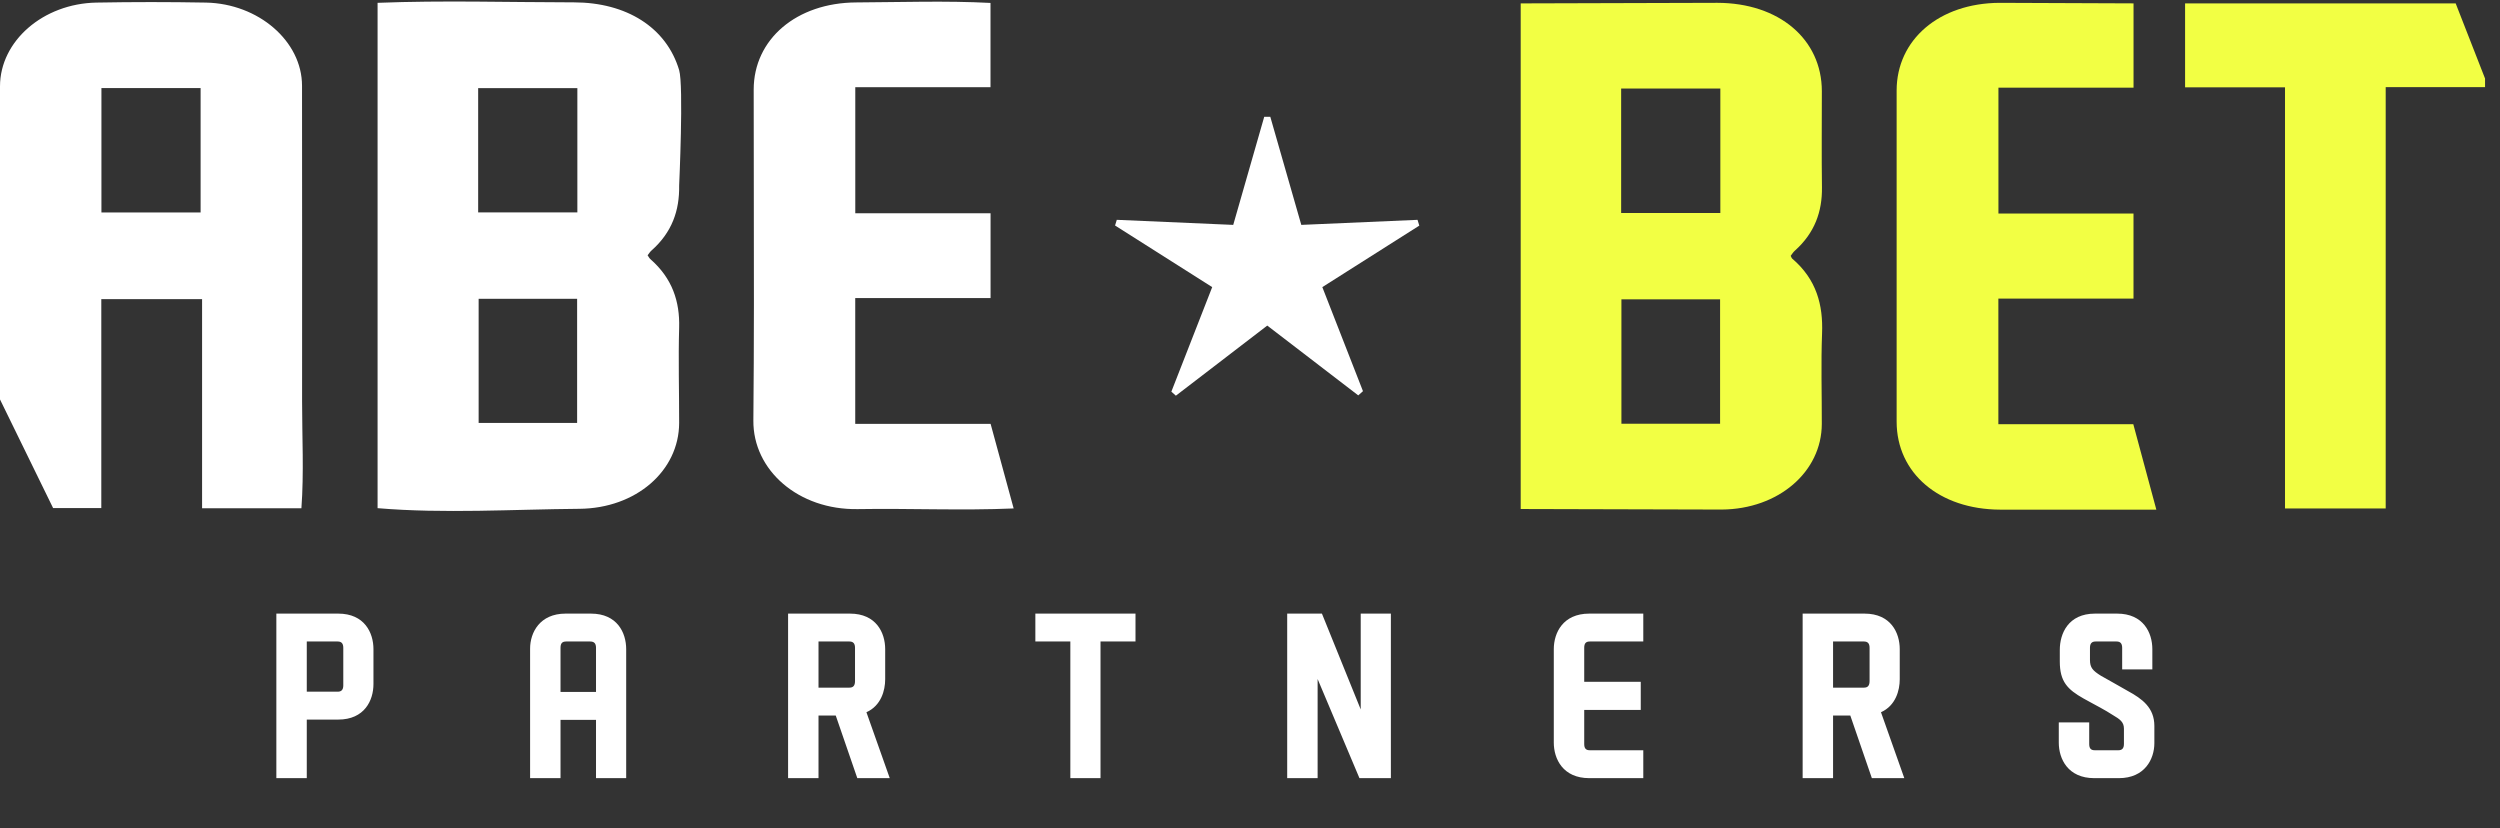 <svg width="311" height="103" viewBox="0 0 311 103" fill="none" xmlns="http://www.w3.org/2000/svg">
<rect x="0" y="0" width="311" height="103" fill="#333333" stroke="none"/>
<path d="M34.378 96.802V76.333H42.074C45.354 76.333 46.458 78.73 46.458 80.749V85.101C46.458 87.119 45.354 89.516 42.074 89.516H38.163V96.802H34.378ZM38.163 86.047H42.011C42.484 86.047 42.705 85.795 42.705 85.259V80.591C42.705 80.055 42.484 79.802 42.011 79.802H38.163V86.047ZM65.944 96.802V80.686C65.944 78.699 67.143 76.333 70.36 76.333H73.513C76.793 76.333 77.897 78.73 77.897 80.749V96.802H74.144V89.548H69.729V96.802H65.944ZM69.729 86.079H74.144V80.591C74.144 80.055 73.924 79.802 73.419 79.802H70.423C69.918 79.802 69.729 80.055 69.729 80.591V86.079ZM98.038 96.802V76.333H105.733C109.013 76.333 110.117 78.73 110.117 80.749V84.502C110.117 85.889 109.613 87.782 107.783 88.602L110.685 96.802H106.648L103.967 89.012H101.823V96.802H98.038ZM101.823 85.542H105.67C106.143 85.542 106.364 85.29 106.364 84.722V80.591C106.364 80.055 106.143 79.802 105.67 79.802H101.823V85.542ZM133.151 96.802V79.802H128.798V76.333H141.256V79.802H136.904V96.802H133.151ZM160.127 96.802V76.333H164.448L169.273 88.255V76.333H173.026V96.802H169.115L163.912 84.47V96.802H160.127ZM197.077 88.318V92.544C197.077 93.08 197.266 93.332 197.771 93.332H204.425V96.802H197.708C194.428 96.802 193.292 94.405 193.292 92.386V80.749C193.292 78.73 194.428 76.333 197.708 76.333H204.425V79.802H197.771C197.266 79.802 197.077 80.055 197.077 80.591V84.817H204.11V88.318H197.077ZM224.249 96.802V76.333H231.944C235.224 76.333 236.328 78.73 236.328 80.749V84.502C236.328 85.889 235.823 87.782 233.994 88.602L236.896 96.802H232.859L230.178 89.012H228.033V96.802H224.249ZM228.033 85.542H231.881C232.354 85.542 232.575 85.29 232.575 84.722V80.591C232.575 80.055 232.354 79.802 231.881 79.802H228.033V85.542ZM256.113 89.863H259.897V92.544C259.897 93.08 260.087 93.332 260.591 93.332H263.524C263.997 93.332 264.218 93.08 264.218 92.544V90.652C264.218 89.832 263.745 89.485 262.831 88.949C262.326 88.633 261.821 88.318 261.285 88.034C260.497 87.592 259.803 87.246 259.204 86.899C257.185 85.763 256.239 84.785 256.239 82.294V80.843C256.239 78.825 257.28 76.333 260.623 76.333H263.367C266.647 76.333 267.751 78.73 267.751 80.749V83.272H263.997V80.591C263.997 80.055 263.777 79.802 263.304 79.802H260.686C260.213 79.802 259.992 80.055 259.992 80.591V82.105C259.992 83.051 260.339 83.429 261.348 84.06C261.853 84.344 262.357 84.628 262.862 84.912C263.493 85.29 264.124 85.606 264.691 85.952C266.489 86.93 268.003 88.034 268.003 90.305V92.449C268.003 94.436 266.804 96.802 263.587 96.802H260.528C257.248 96.802 256.113 94.405 256.113 92.386V89.863Z" fill="white"/>
<path fill-rule="evenodd" clip-rule="evenodd" d="M37.493 63.232H25.139V37.209H12.602V63.2H6.605L0 49.69V10.737C0.008 5.113 5.355 0.446 11.997 0.322C16.532 0.237 21.075 0.237 25.61 0.322C32.157 0.446 37.563 5.127 37.572 10.652C37.588 23.752 37.584 36.851 37.58 49.951C37.579 54.359 37.819 58.832 37.495 63.23L37.493 63.232ZM12.618 10.953V26.433H24.956V10.953H12.618ZM106.397 26.533H123.226V37.077H106.391V52.727H123.231L126.098 63.25C119.645 63.53 113.162 63.226 106.705 63.333C99.321 63.455 93.659 58.496 93.719 52.299C93.81 42.686 93.792 33.072 93.774 23.459C93.766 19.355 93.759 15.249 93.759 11.146C93.759 4.885 99.084 0.342 106.503 0.303C112.058 0.273 117.666 0.075 123.218 0.365V10.847H106.397V26.533ZM46.971 0.352C55.1 0.032 63.275 0.284 71.407 0.294C77.916 0.303 82.901 3.399 84.486 8.726C85.059 10.652 84.486 23.084 84.486 23.084C84.54 26.166 83.609 28.901 81.043 31.166C80.861 31.327 80.741 31.534 80.561 31.757C80.686 31.932 80.771 32.116 80.918 32.245C83.636 34.63 84.578 37.505 84.486 40.762C84.374 44.709 84.491 48.659 84.486 52.608C84.475 58.581 79.118 63.239 72.072 63.296C63.783 63.363 55.245 63.914 46.971 63.216V0.352ZM59.483 26.421H71.824V10.967H59.483V26.421ZM59.543 37.172V52.617H71.794V37.172H59.543Z" fill="white"/>
<path fill-rule="evenodd" clip-rule="evenodd" d="M157.269 14.532L158.026 14.532L161.881 27.976L176.341 27.347L176.56 28.067L164.497 35.717L169.554 48.661L168.968 49.186L157.648 40.502L146.278 49.224L145.717 48.722L150.798 35.717L138.714 28.053L138.928 27.346L153.414 27.976L157.269 14.532Z" fill="white"/>
<path fill-rule="evenodd" clip-rule="evenodd" d="M268.25 63.405L248.826 63.4C241.235 63.373 235.941 58.864 235.941 52.446V11.269C235.941 4.921 241.246 0.39 248.744 0.353L265.412 0.42V10.903H248.605V26.561H265.407V37.15H248.597V52.77H265.382L268.25 63.405ZM222.759 31.817C222.844 31.973 222.868 32.1 222.956 32.176C225.981 34.765 226.801 37.936 226.665 41.465C226.521 45.22 226.641 48.981 226.632 52.739C226.619 58.691 221.253 63.337 214.191 63.388L189.175 63.321V0.423L213.638 0.352C221.316 0.366 226.635 4.877 226.638 11.348C226.638 15.336 226.597 19.328 226.651 23.316C226.692 26.317 225.753 28.977 223.274 31.191C223.064 31.377 222.926 31.619 222.765 31.822L222.759 31.817ZM214.011 26.501V11.012H201.671V26.501H214.011ZM201.704 37.234V52.712H213.979V37.234H201.704ZM271.824 0.42H305.485L309.14 9.769V10.843H296.78V63.251H284.255V10.861H271.824V0.42Z" fill="#F2FF44"/>
</svg>
